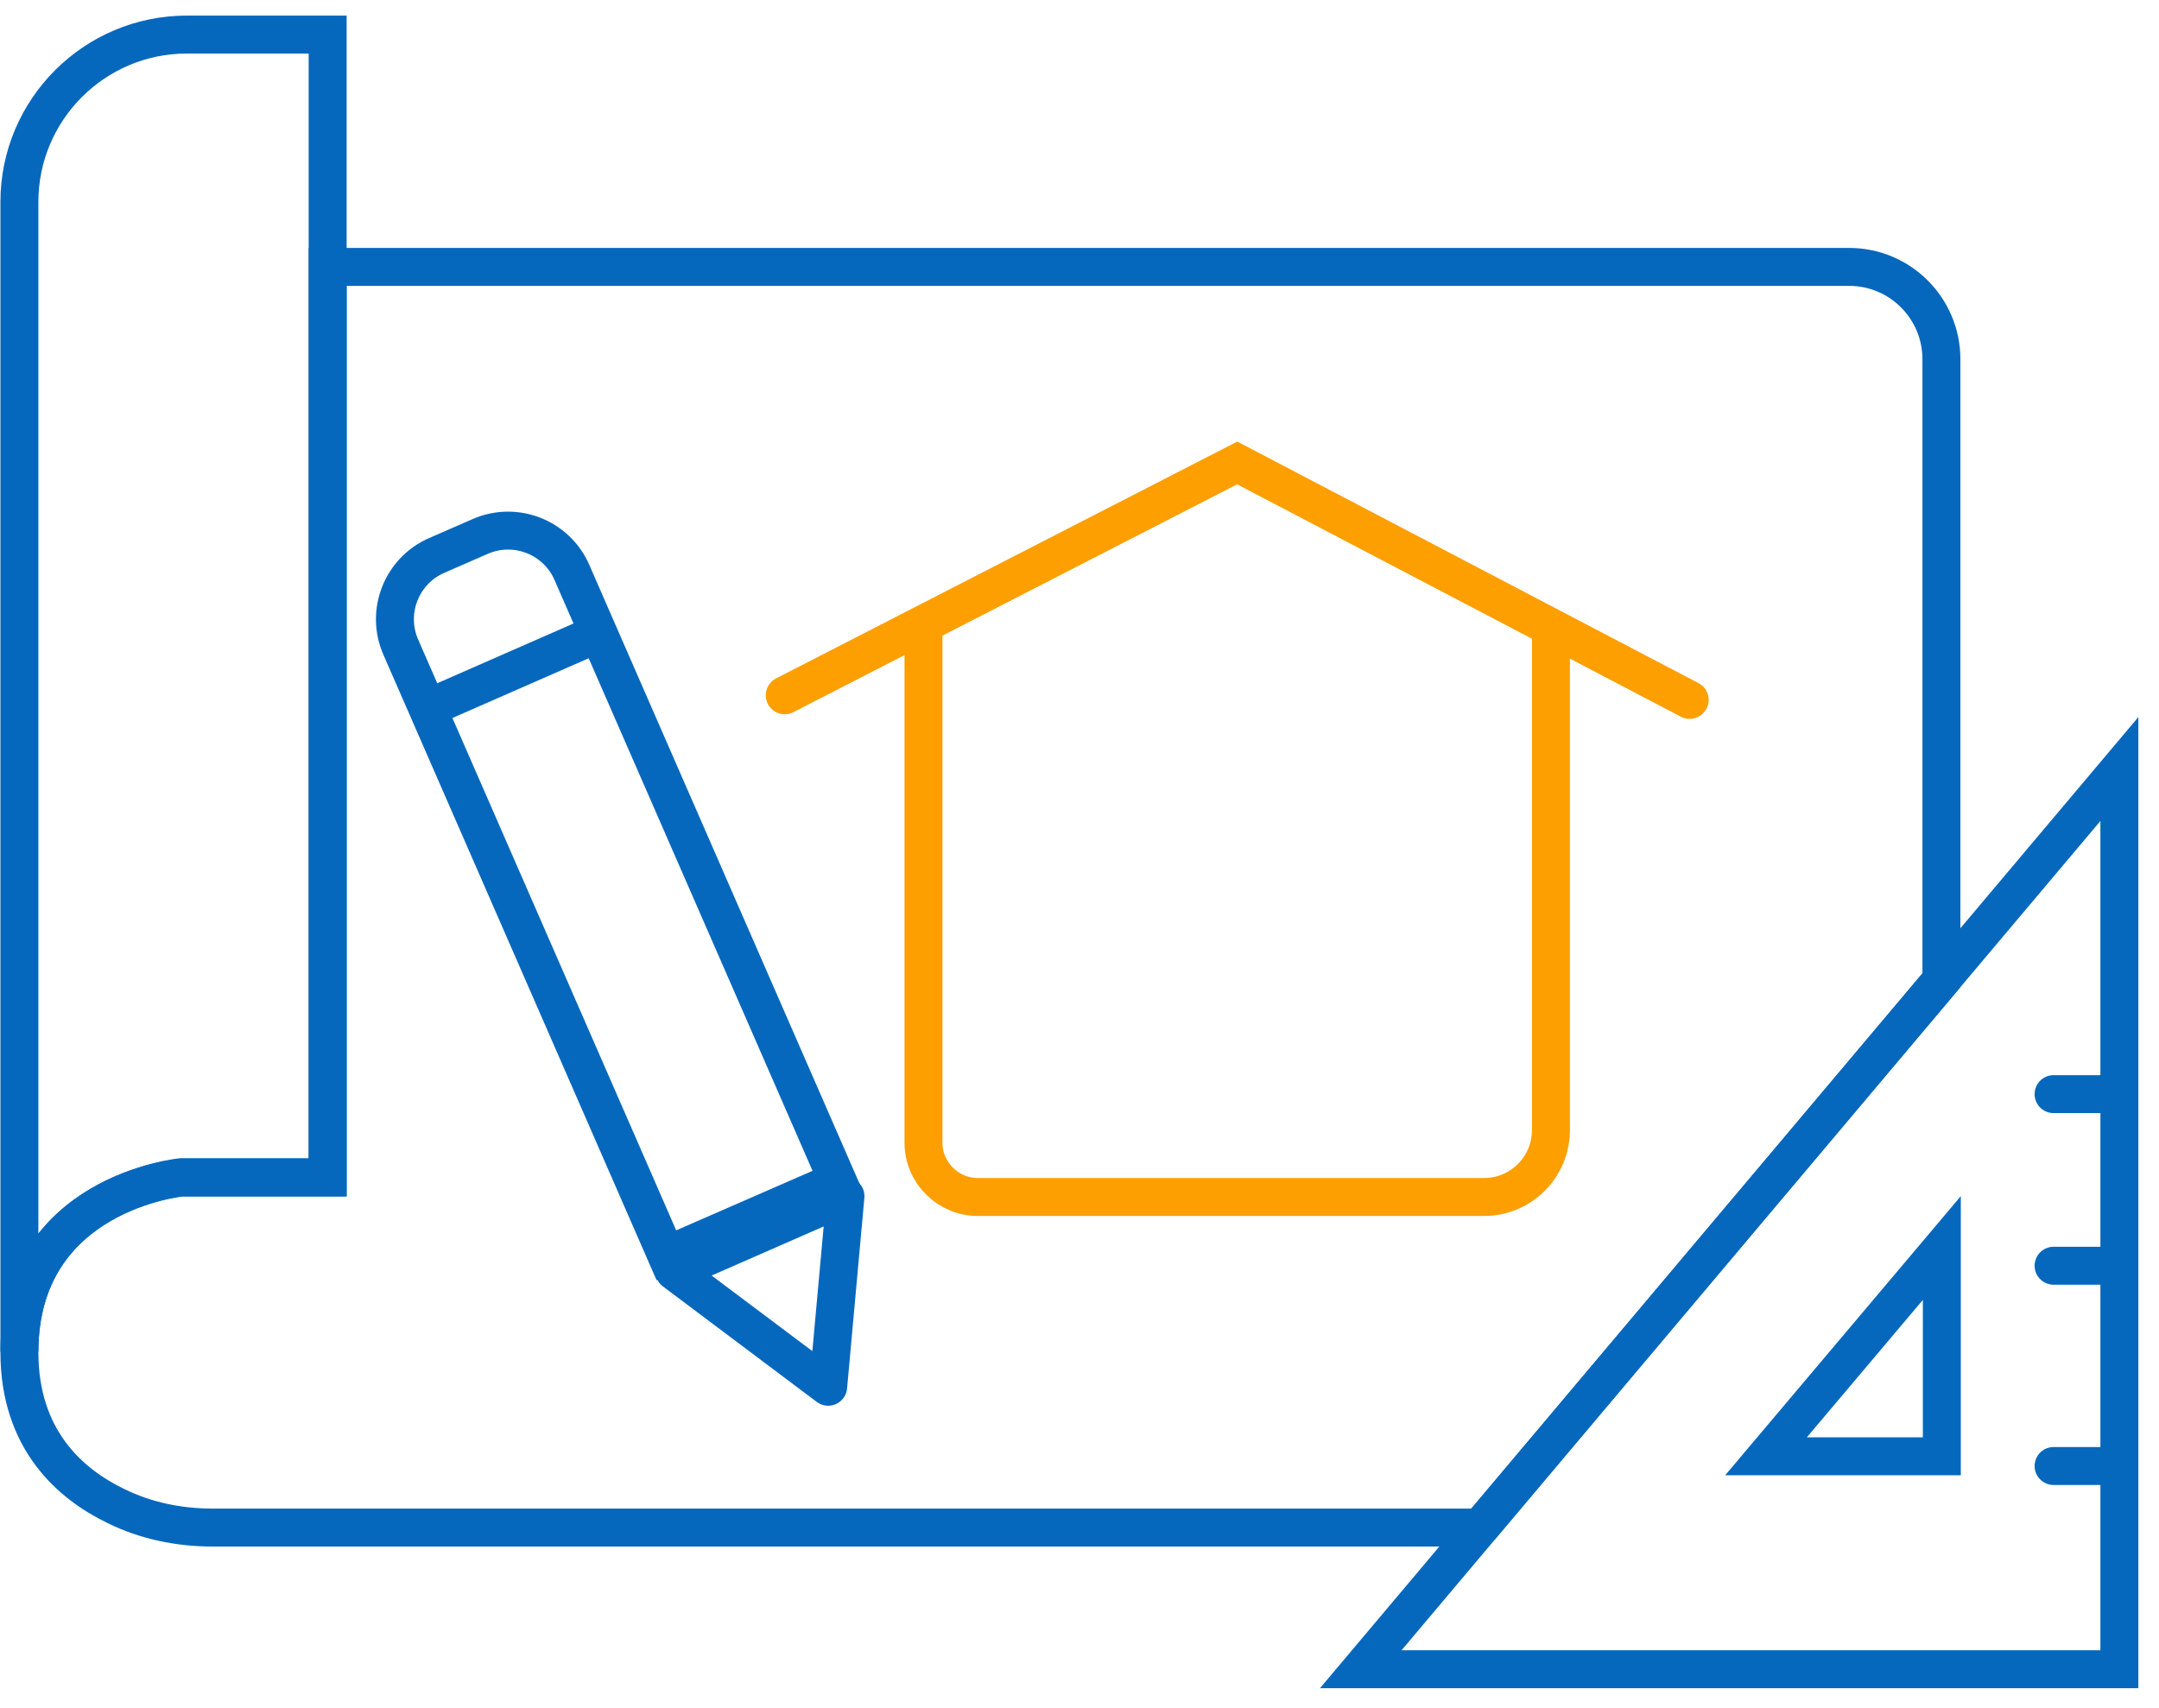 <?xml version="1.0" encoding="utf-8"?>
<svg xmlns="http://www.w3.org/2000/svg" viewBox="0 0 512 405.1">
  <g fill="none" stroke-linecap="round" stroke-width="9">
    <path d="m400.7 166-107.3-56.2-107.3 55.1" stroke="#fd9f00" stroke-miterlimit="10"/>
    <path d="m219 151v120c0 7.1 5.8 12.9 12.9 12.9h120c8.8 0 15.9-7.1 15.9-15.9v-117" stroke="#fd9f00" stroke-miterlimit="10"/>
    <g stroke="#0668bd">
      <path d="m351.1 362.3h-300.7c-7.9 0-15.8-1.6-22.9-5.1-10.8-5.2-22.9-15.7-22.9-36.5 0-37.8 38.4-41.4 38.4-41.4h34.7s0-216 0-216h360.8c12.1 0 21.9 9.8 21.9 21.9v147.3s-109.4 129.8-109.4 129.8z" stroke-miterlimit="10"/>
      <path d="m77.7 74.6v204.6h-34.7s-38.4 3.7-38.4 41.4v-246s0-26.7 0-26.7c0-21.9 17.8-39.7 39.7-39.7h33.4z" stroke-miterlimit="10"/>
      <path d="m502.6 395.9h-179.9l179.9-213.5z" stroke-miterlimit="10"/>
      <path d="m460.5 345.4h-41.7l41.7-49.4z" stroke-miterlimit="10"/>
      <path d="m138 122.1h11.3c9.1 0 16.5 7.4 16.5 16.5v157.5h-44.3v-157.5c0-9.1 7.4-16.5 16.5-16.5z" stroke-miterlimit="10" transform="matrix(.916 -.4 .4 .916 -71.7 75.1)"/>
      <path d="m159.9 301.5 40.6-17.8-4.1 45.2z" stroke-linejoin="round"/>
      <path d="m103.6 167 35.8-15.7" stroke-miterlimit="10"/>
      <path d="m487 259.5h12.6" stroke-miterlimit="10"/>
      <path d="m487 300.2h12.6" stroke-miterlimit="10"/>
      <path d="m487 347.7h12.6" stroke-miterlimit="10"/>
    </g>
  </g>
</svg>